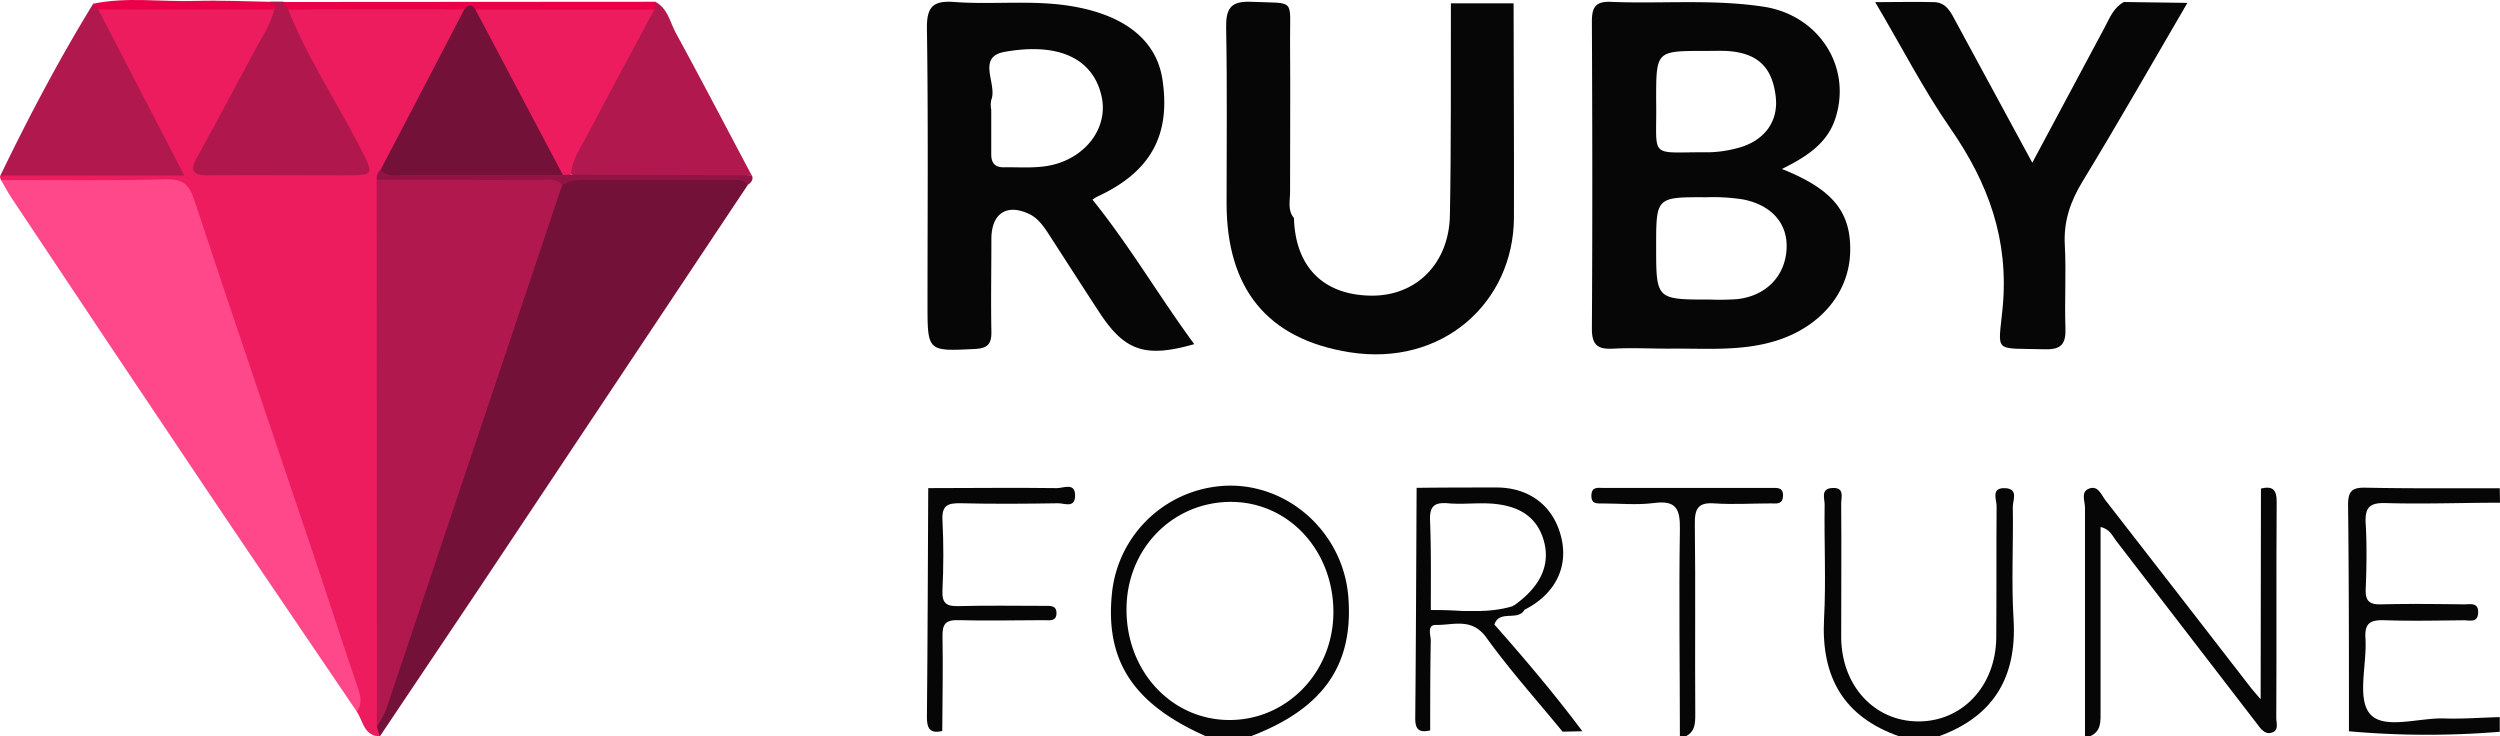<svg id="Layer_1" data-name="Layer 1" xmlns="http://www.w3.org/2000/svg" viewBox="0 0 511.91 150.8"><defs><style>.cls-1{fill:#ec1c5f;}.cls-2{fill:#060606;}.cls-3{fill:#741139;}.cls-4{fill:#fe4889;}.cls-5{fill:#b0184d;}.cls-6{fill:#b1184e;}.cls-7{fill:#ea0049;}.cls-8{fill:#931444;}.cls-9{fill:#e90048;}.cls-10{fill:#e90049;}</style></defs><path class="cls-1" d="M4.68,44.18a3.74,3.74,0,0,1-.21-.59c0-.09,0-.21.08-.31,1.73-1.77,4-1.43,6.11-1.45,8.48,0,17-.08,25.44,0,3,0,3.46-.85,2.1-3.47-4.06-7.82-8.38-15.49-12.41-23.32-1-2-3.33-4.18-.47-6.57C36.66,8,48,8.22,59.34,8.36c3.58,1.85,1.38,4.32.39,6.27C56,21.87,52.09,29,48.21,36.13c-3,5.48-2.89,5.72,3.12,5.73q10.71,0,21.42,0c5.86,0,6.19-.53,3.19-5.82C72,29.11,68.16,22.15,64.58,15c-1-1.93-2.8-4-.7-6.35,1.36-.62,2.81-.37,4.23-.44H95.62a11.44,11.44,0,0,1,3.35.3c2.43,2.07.42,3.87-.46,5.63-4.81,9.6-10.24,18.88-15,28.48a6.44,6.44,0,0,0-.37,3.28c0,35.2.26,70.38-.12,105.57a17.39,17.39,0,0,1-.22,3,21.54,21.54,0,0,0-.52,3.65C79,158,78.81,155,77.56,153.07c-2.9-10.91-6.92-21.45-10.47-32.15-7.68-23.15-15.54-46.25-23.24-69.4-1.55-4.67-3.8-6.24-8.55-6-8.13.33-16.28.09-24.43.08C8.71,45.56,6.53,45.62,4.68,44.18Z" transform="translate(-4.47 -7.32)"/><path class="cls-2" d="M369.34,41.92c5.28-2.6,9.41-5.4,11-10.51,3.33-10.6-3.58-21-14.7-22.71-10.43-1.6-20.91-.57-31.35-1-3.23-.13-3.87,1.22-3.86,4.1.1,21,.13,41.9,0,62.85,0,3.47,1.33,4.23,4.41,4.06,3.82-.2,7.65,0,11.48,0,7.61-.09,15.29.67,22.71-1.91,8.58-3,14.09-9.81,14.29-17.89S379.9,46.13,369.34,41.92ZM343.59,27.75c0-10,0-10,9.85-10,1.49,0,3-.05,4.49,0,6.37.35,9.46,3.25,10.15,9.43.58,5.21-2.53,9.25-8.27,10.57a23.65,23.65,0,0,1-5.39.75C341.69,38.41,343.81,40.21,343.59,27.75ZM370.3,58.23c-.27,5.65-4.25,9.74-10.21,10.35a53,53,0,0,1-5.5.08c-11,0-11,0-11-10.87,0-10.1,0-10.12,10.27-10.08a40,40,0,0,1,7.44.43C367.28,49.29,370.55,53.13,370.3,58.23Z" transform="translate(-4.47 -7.32)"/><path class="cls-3" d="M82.24,158.12l-.6-2c5.83-20.56,13.13-40.64,19.93-60.89,5.07-15.08,9.81-30.28,15.15-45.27.77-2.17,1.32-4.48,3.3-6,1.62-1.09,3.47-1.09,5.3-1.1,9-.05,18-.1,27,0,2,0,4.54-.75,5.28,2.31q-27.42,41.19-54.85,82.37Q92.5,142.85,82.24,158.12Z" transform="translate(-4.47 -7.32)"/><path class="cls-4" d="M4.68,44.18c11.29,0,22.59.15,33.88-.14,3.56-.09,4.7,1.23,5.74,4.37,7.92,24,16.08,47.86,24.14,71.79,3.16,9.39,6.17,18.82,9.38,28.18.6,1.72.76,3.17-.26,4.69-10.15-15-20.35-29.93-30.44-44.95Q26.95,78.12,6.93,48C6.11,46.79,5.43,45.47,4.68,44.18Z" transform="translate(-4.47 -7.32)"/><path class="cls-2" d="M228.16,48.19c.5-.3.76-.5,1.06-.64,10.81-5,15-12.5,13.28-23.92-1.21-8.17-7.89-13.28-18.7-15.06-8-1.31-15.94-.25-23.87-.84-4.28-.32-5.72.84-5.66,5.42.28,18.78.12,37.57.12,56.36,0,9.84,0,9.74,9.67,9.27,2.63-.13,3.46-1,3.41-3.56-.12-6.32,0-12.64,0-18.95,0-5.23,3.12-7.33,7.76-5.12,1.84.88,3,2.6,4.09,4.28,3.43,5.3,6.83,10.62,10.29,15.9,5.17,7.89,9.39,9.32,19.4,6.46C241.86,68.08,235.86,57.75,228.16,48.19Zm-6.83-7.49c-3.73,1.26-7.54.81-11.33.88-2,0-2.58-1.06-2.56-2.83,0-3,0-6,0-8.95a5.19,5.19,0,0,1,0-2c1.33-3.24-3.15-8.83,2.79-9.87,11.32-2,18.09,1.56,19.79,9.06C231.36,32.82,227.64,38.56,221.33,40.7Z" transform="translate(-4.47 -7.32)"/><path class="cls-2" d="M301.56,8H314.4c0,14.62.12,29.25.07,43.87-.07,17.38-14.62,30.62-33.7,27.57C263.83,76.73,255.66,66.3,255.63,49c0-12,.14-23.93-.09-35.89-.07-4,.85-5.62,5.19-5.42,9.15.4,7.84-.88,7.9,8.09.07,10.3,0,20.6,0,30.91,0,1.77-.54,3.68.79,5.27.29,10,6,15.79,15.83,15.9,9.2.1,15.95-6.57,16.11-16.53C301.63,36.9,301.52,22.46,301.56,8Z" transform="translate(-4.47 -7.32)"/><path class="cls-2" d="M439.37,7.73l13,.18c-7.12,12.18-14.1,24.46-21.44,36.51-2.53,4.15-3.93,8.21-3.66,13.09.31,5.64-.08,11.32.13,17,.11,3.19-.81,4.42-4.19,4.33-10.74-.3-9.58,1-8.67-8.53,1.32-13.92-2.94-25.51-10.68-36.67-5.54-8-10-16.72-15.42-25.88,4.62,0,8.38-.11,12.13,0,2.56.1,3.46,2.29,4.49,4.19l15.55,28.69c5.11-9.55,10-18.71,14.9-27.86C436.5,10.89,437.31,8.83,439.37,7.73Z" transform="translate(-4.47 -7.32)"/><path class="cls-5" d="M63.48,9.27c4,10,10,19,14.87,28.54,2.77,5.38,2.71,5.42-3.36,5.42-9.3,0-18.6-.07-27.89,0-3.29,0-3.76-1-2.25-3.74,4.07-7.37,8-14.79,12-22.21,1.4-2.61,3.11-5.09,3.76-8.06.15-.73-1.32-.65-.79-1.57h2.62A1.72,1.72,0,0,1,63.48,9.27Z" transform="translate(-4.47 -7.32)"/><path class="cls-6" d="M138.65,7.68c2.56,1.36,3,4.16,4.21,6.39,5.26,9.66,10.35,19.4,15.51,29.12-9.57,1.09-19.18.2-28.77.47-2.15.06-4.31,0-6.46,0-4.42-1-2.22-3.89-1.25-5.71,3.88-7.36,7.69-14.75,11.7-22,1.2-2.18,2.35-4.4,3.51-6.61A4.6,4.6,0,0,1,138.65,7.68Z" transform="translate(-4.47 -7.32)"/><path class="cls-6" d="M24.6,9.26c5.74,11.11,11.49,22.21,17.6,34H4.55c5.8-12,12-23.77,19-35.18A1.37,1.37,0,0,1,24.6,9.26Z" transform="translate(-4.47 -7.32)"/><path class="cls-7" d="M138.65,7.68l-.18,1.61a9.5,9.5,0,0,1-5.19,1.46c-9.92-.07-19.84.33-29.76-.21a16.54,16.54,0,0,1-4-1.29l-3,0a173,173,0,0,0-29,0l-4.08.06c-.35-.53-.69-1.06-1-1.58Z" transform="translate(-4.47 -7.32)"/><path class="cls-8" d="M121.42,43.08l37,.11c.4.93-.14,1.47-.81,2-1.12-1.4-2.7-1-4.13-1-9.7,0-19.41,0-29.12,0a8.12,8.12,0,0,0-4.73,1c-11.6,1.13-23.23.47-34.85.34a4.77,4.77,0,0,1-3.14-1.39,2.14,2.14,0,0,1,.83-2.1c12.15-.83,24.3-.47,36.45-.17A4.61,4.61,0,0,1,121.42,43.08Z" transform="translate(-4.47 -7.32)"/><path class="cls-9" d="M24.6,9.26,23.51,8.09c7-1.46,14-.35,21-.58,5.09-.16,10.2.1,15.31.18.07.62,1.91.35.79,1.57Z" transform="translate(-4.47 -7.32)"/><path class="cls-6" d="M81.59,44.16c11,0,21.9,0,32.85.05,1.74,0,3.69-.66,5.14,1q-11.74,35-23.49,69.94c-4.2,12.5-8.35,25-12.58,37.51a21.22,21.22,0,0,1-1.87,3.43Q81.63,100.13,81.59,44.16Z" transform="translate(-4.47 -7.32)"/><path class="cls-3" d="M119.73,43.15c-10.91,0-21.81,0-32.72,0-1.59,0-3.36.5-4.59-1.11Q91,25.67,99.54,9.25c.77-1,1.53-1.12,2.28,0a11,11,0,0,1,3.78,4.47c4.3,8.7,9.17,17.1,13.61,25.72C119.81,40.63,120.57,41.77,119.73,43.15Z" transform="translate(-4.47 -7.32)"/><path class="cls-10" d="M67.57,9.21c2.5-2,5.42-1,8.07-.89,7,.3,14-1.27,20.9.89Z" transform="translate(-4.47 -7.32)"/><path class="cls-1" d="M119.73,43.15,101.82,9.27l36.65,0c-4.66,8.69-9.36,17.35-13.94,26.08-1.29,2.45-3,4.75-3.11,7.71Z" transform="translate(-4.47 -7.32)"/><path class="cls-2" d="M467.43,107.36c2.31-.56,3.24.14,3.22,2.7-.1,14.76,0,29.51-.08,44.27,0,1.06.59,2.52-.9,3s-2.3-.83-3.1-1.87q-14.38-18.72-28.8-37.42c-.77-1-1.24-2.36-3.18-2.82,0,12.65,0,25.15,0,37.66,0,2.1.21,4.18-2.19,5.22h-1c0-15.61,0-31.23,0-46.84,0-1.32-.95-3.25.88-3.91s2.45,1.29,3.31,2.4q15,19.28,29.93,38.59c.36.46.76.88,1.85,2.16Z" transform="translate(-4.47 -7.32)"/><path class="cls-2" d="M280.56,129.55c-1-12.68-11.53-22.69-24-22.79A24.51,24.51,0,0,0,232.14,129c-1.35,13.76,4.48,22.55,19.35,29.12h9C275.39,152.47,281.66,143.54,280.56,129.55ZM256,154.75c-11.76-.13-20.9-10.07-20.86-22.66,0-12.41,9.48-22.06,21.5-22,11.76.08,20.89,10,20.86,22.62C277.48,145.05,267.86,154.89,256,154.75Z" transform="translate(-4.47 -7.32)"/><path class="cls-2" d="M516.38,110.26c-7.81,0-15.62.3-23.43.07-3.44-.1-4.25,1.06-4.07,4.24.26,4.46.18,9,0,13.43-.08,2.45.83,3.13,3.18,3.07,5.65-.14,11.31-.07,17,0,1.22,0,2.92-.45,2.85,1.7s-1.78,1.55-3,1.56c-5.32.06-10.65.17-16,0-2.84-.11-4.3.35-4.08,3.69.34,5.27-1.76,12.18.87,15.41,2.75,3.39,9.95.85,15.21,1,3.8.13,7.61-.17,11.42-.27v3a179.91,179.91,0,0,1-30.88-.1c0-15.45,0-30.89-.18-46.33,0-2.84.79-3.61,3.59-3.55,9.16.19,18.32.1,27.47.12Z" transform="translate(-4.47 -7.32)"/><path class="cls-2" d="M393.43,158.12c-11.48-4-16.09-12.2-15.46-24.09.42-7.79,0-15.62.12-23.43,0-1.25-.89-3.25,1.63-3.36s1.75,1.94,1.76,3.19c.07,9.14,0,18.28,0,27.42.08,9.84,6.71,17.07,15.61,17.19,9.12.13,16.07-7.23,16.14-17.19.07-9,0-17.95.07-26.92,0-1.32-1.22-3.78,1.75-3.65,2.81.13,1.55,2.5,1.57,3.84.13,7.64-.31,15.31.15,22.93.73,11.93-4.08,20-15.39,24.07Z" transform="translate(-4.47 -7.32)"/><path class="cls-2" d="M348.45,158.12c0-14.1-.22-28.2,0-42.3.07-4.16-.63-6.12-5.31-5.5-3.44.45-7,.09-10.47.09-1.17,0-2.4.17-2.34-1.67s1.4-1.51,2.48-1.51q17.21,0,34.43,0c1.17,0,2.4-.16,2.32,1.67s-1.41,1.49-2.5,1.5c-3.82,0-7.67.25-11.47,0-3.43-.27-4.12,1.07-4.08,4.23.16,12.93,0,25.88.09,38.82,0,2,0,3.81-2.17,4.73Z" transform="translate(-4.47 -7.32)"/><path class="cls-2" d="M310.46,135.19a4,4,0,0,0-2.24-2.78c-3.58.18-7.19-.17-10.77-.15,0-6.13.09-12.26-.16-18.38-.12-3,1-3.74,3.72-3.5,2.3.2,4.64,0,7,0,6.76,0,10.75,2.29,12.37,7,1.77,5.19-.2,9.86-5.86,13.89l-.26.08c.34,1.38,1.23,1.42,2.37.83,6.11-3.08,8.94-8.48,7.6-14.52-1.45-6.51-6.36-10.47-13.21-10.52-5.5,0-11,0-16.48.07-.08,15.77-.13,31.53-.28,47.29,0,2.42,1.06,2.84,3.06,2.37,0-6.12,0-12.25.12-18.38,0-1.13-.83-3.25,1.08-3.21,3.54.07,7.31-1.56,10.3,2.59,4.83,6.7,10.37,12.87,15.61,19.27l4.05-.09C322.83,149.5,316.73,142.28,310.46,135.19Z" transform="translate(-4.47 -7.32)"/><path class="cls-2" d="M197.41,157c-2.45.59-3.16-.47-3.14-2.84.15-15.63.19-31.26.27-46.89,8.8,0,17.61-.12,26.41,0,1.3,0,3.77-1.26,3.66,1.68-.09,2.47-2.24,1.4-3.47,1.42-6.64.11-13.29.16-19.93,0-2.61-.06-3.92.39-3.76,3.43.25,4.8.23,9.62,0,14.42-.13,2.74.92,3.29,3.41,3.21,5.81-.16,11.63-.05,17.44-.05,1.17,0,2.53-.17,2.5,1.55s-1.54,1.38-2.59,1.38c-5.81,0-11.63.16-17.44,0-2.7-.09-3.36.82-3.31,3.37C197.59,144.1,197.44,150.57,197.41,157Z" transform="translate(-4.47 -7.32)"/><path class="cls-2" d="M297.45,132.26c2.05,2,4.6.81,6.91,1s4.55-.25,6.1,1.95c1-3.09,4.7-.67,6.13-2.93l-2.11-.91C308.88,133.13,303.14,132.23,297.45,132.26Z" transform="translate(-4.47 -7.32)"/></svg>